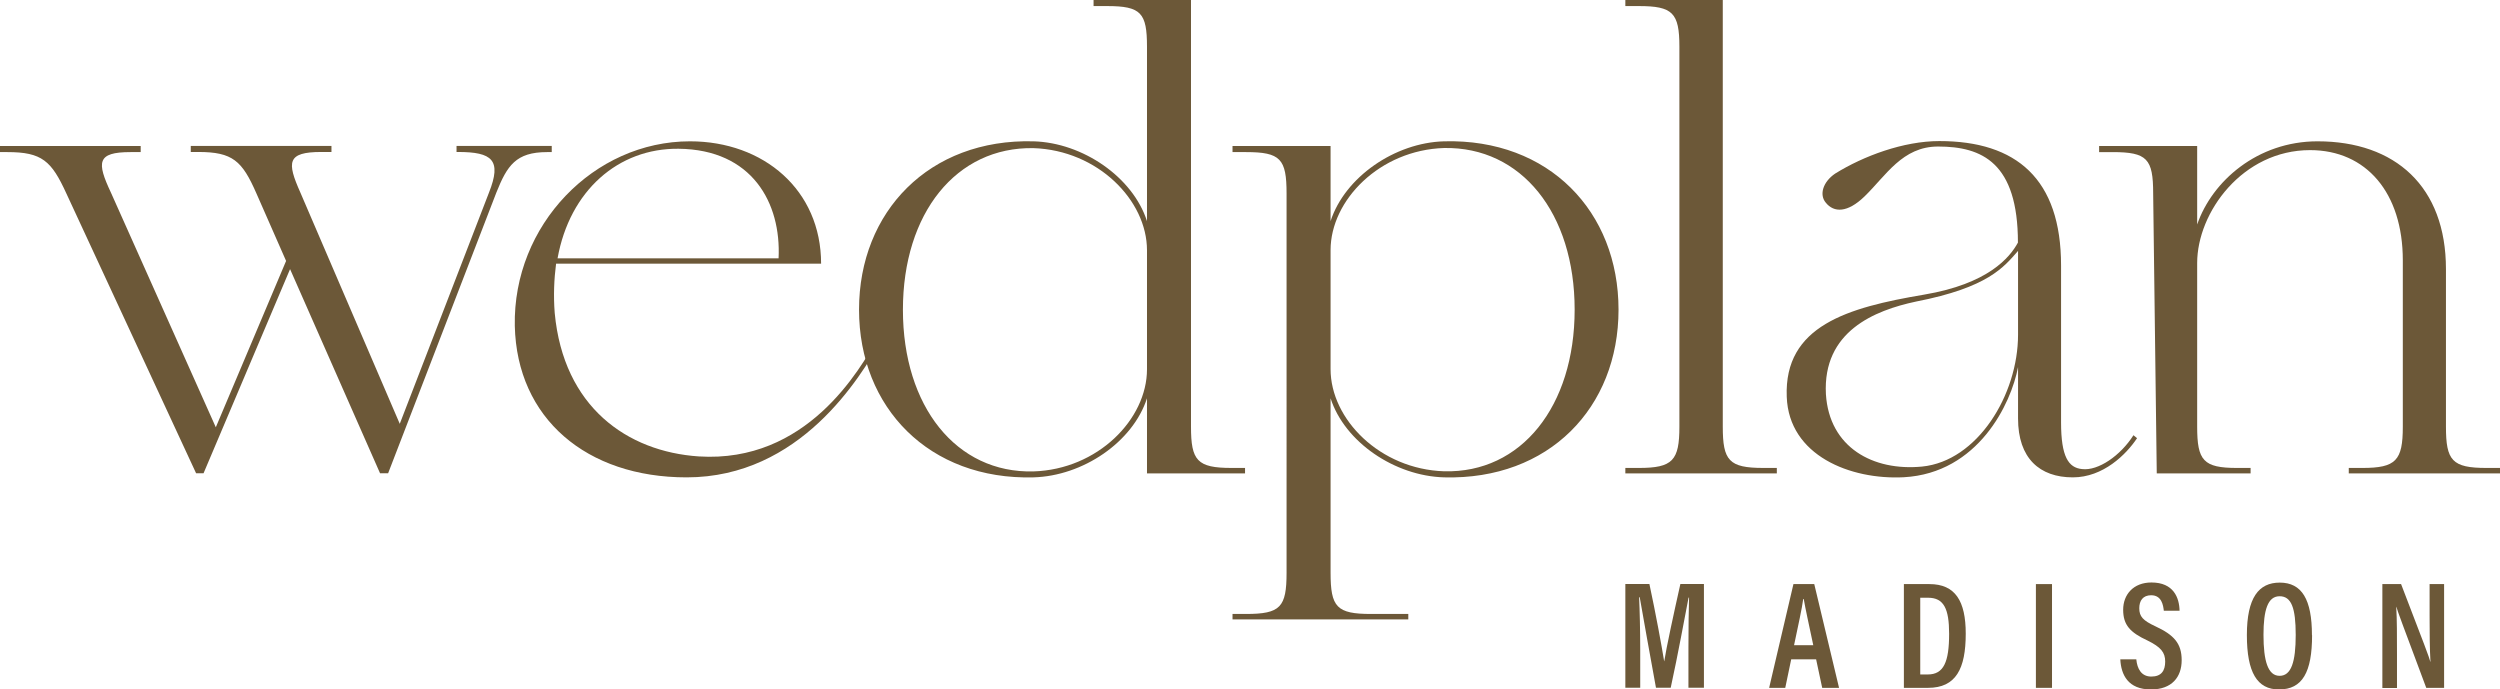<?xml version="1.0" encoding="UTF-8"?><svg id="b" xmlns="http://www.w3.org/2000/svg" width="201.68" height="55.62" viewBox="0 0 201.68 55.62"><defs><style>.d{fill:#6c5838;}</style></defs><g id="c"><path class="d" d="M44.51,11.78v.49h-.38c-2.51,0-3.22,1.09-4.09,3.27l-8.73,22.64h-.65l-7.26-16.47-6.98,16.47h-.6L5.35,15.6c-1.2-2.62-1.96-3.33-4.75-3.33h-.6v-.49h11.35v.49h-.82c-2.73,0-2.73.82-1.58,3.27l8.46,18.93,5.67-13.42-2.4-5.46c-1.15-2.62-1.91-3.33-4.69-3.33h-.6v-.49h11.35v.49h-.82c-2.78,0-2.78.82-1.69,3.27l8.02,18.66,7.2-18.66c1.04-2.62.27-3.27-2.51-3.27h-.11v-.49h7.69Z"/><path class="d" d="M71.1,27.44c-1.69,3-6.55,11.07-15.71,11.07-8.07,0-13.69-4.75-13.86-12.22-.16-8.13,6.38-14.89,14.13-14.89,5.95,0,10.58,3.93,10.58,9.87h-21.38c-.16,1.25-.22,2.56-.11,3.98.71,7.58,5.84,11.18,11.62,11.57,8.67.55,12.98-6.93,14.46-9.6l.27.22ZM44.97,20.84h17.84c.22-4.47-2.13-8.78-8.07-8.84-4.86-.05-8.78,3.38-9.76,8.84Z"/><path class="d" d="M100.44,37.75v.44h-7.91v-6.06c-1.15,3.55-5.18,6.27-9.16,6.38-8.4.22-14.07-5.62-14.07-13.53s5.67-13.8,14.07-13.58c3.98.11,8.02,2.89,9.16,6.44V3.76c0-2.73-.49-3.27-3.22-3.27h-1.09v-.49h7.86v34.42c0,2.73.49,3.33,3.27,3.33h1.09ZM92.53,29.79v-9.6c0-4.04-3.98-8.07-9.16-8.24-6.22-.11-10.53,5.24-10.53,13.04s4.31,13.2,10.53,13.04c5.18-.16,9.16-4.2,9.16-8.24Z"/><path class="d" d="M130.57,24.98c0,7.91-5.62,13.75-14.07,13.53-3.98-.11-8.02-2.84-9.16-6.38v14.07c0,2.78.49,3.33,3.27,3.33h3v.44h-14.18v-.44h1.09c2.78,0,3.27-.55,3.27-3.33V15.6c0-2.78-.49-3.33-3.27-3.33h-1.09v-.49h7.91v6.06c1.15-3.55,5.18-6.33,9.16-6.44,8.46-.22,14.07,5.67,14.07,13.58ZM127.03,24.98c0-7.8-4.31-13.15-10.53-13.04-5.18.16-9.16,4.2-9.16,8.24v9.6c0,4.04,3.98,8.07,9.16,8.24,6.22.16,10.53-5.24,10.53-13.04Z"/><path class="d" d="M143.34,37.75v.44h-12.22v-.44h1.09c2.73,0,3.27-.6,3.27-3.33V3.76c0-2.73-.55-3.27-3.27-3.27h-1.09v-.49h7.86v34.42c0,2.73.49,3.33,3.27,3.33h1.09Z"/><path class="d" d="M172.4,35.35c-.87,1.31-2.73,3.16-5.18,3.16-2.67,0-4.42-1.53-4.42-4.75v-4.15c-.55,2.95-3.22,8.56-9.22,8.89-4.31.22-9.27-1.75-9.44-6.49-.22-5.73,4.91-7.2,11.07-8.24,5.18-.87,6.93-3,7.58-4.2,0-6.44-2.89-7.75-6.44-7.75-2.89,0-4.2,2.35-5.95,4.04-1.36,1.31-2.45,1.31-3.11.49-.55-.65-.22-1.69.76-2.35,2.29-1.42,5.51-2.62,8.4-2.62,6.22,0,9.82,3.05,9.82,10.04v12.66c0,2.78.6,3.65,1.69,3.76,1.31.16,3.11-1.09,4.15-2.73l.27.22ZM162.8,20.24c-1.15,1.31-2.4,2.95-8.24,4.09-3.33.71-7.53,2.4-7.26,7.47.27,4.31,3.82,6.22,7.75,5.84,4.47-.44,7.75-5.78,7.75-10.64v-6.76Z"/><path class="d" d="M200.59,37.75c-2.78,0-3.27-.6-3.27-3.33v-12.71c0-6.66-4.09-10.31-10.36-10.31-4.85,0-8.51,3.22-9.71,6.71v-6.33h-7.91v.49h1.09c2.78,0,3.27.54,3.27,3.33l.29,22.59h7.57v-.44h-1.09c-2.73,0-3.22-.6-3.22-3.33v-13.2c0-4.09,3.66-9.11,9.11-9.11,4.53,0,7.48,3.44,7.48,8.89v13.42c0,2.73-.55,3.33-3.27,3.33h-1.09v.44h12.22v-.44h-1.09Z"/><path class="d" d="M136.21,52.21c0-1.47.02-3.07.05-4h-.04c-.3,1.53-.85,4.58-1.44,7.27h-1.19c-.44-2.44-1.04-5.7-1.31-7.3h-.05c.05.98.09,2.77.09,4.2v3.1h-1.2v-8.37h1.94c.52,2.42,1,5.05,1.19,6.23h.01c.16-1.06.78-3.91,1.3-6.23h1.9v8.37h-1.25v-3.27Z"/><path class="d" d="M144.5,53.19l-.48,2.3h-1.3l1.96-8.37h1.68l2,8.37h-1.36l-.49-2.3h-2.01ZM146.28,52.05c-.37-1.75-.64-2.97-.77-3.73h-.04c-.1.77-.4,2.1-.74,3.73h1.54Z"/><path class="d" d="M153.59,47.12h2.06c2.09,0,2.93,1.37,2.93,4,0,2.83-.79,4.37-3.04,4.37h-1.95v-8.37ZM154.9,54.41h.62c1.28,0,1.72-1,1.72-3.28,0-2.03-.43-2.91-1.7-2.91h-.63v6.2Z"/><path class="d" d="M165.54,47.12v8.37h-1.3v-8.37h1.3Z"/><path class="d" d="M172.34,53.19c.07.75.4,1.39,1.21,1.39s1.12-.47,1.12-1.21-.35-1.17-1.43-1.7c-1.4-.65-1.96-1.25-1.96-2.48s.83-2.2,2.28-2.2c1.79,0,2.25,1.23,2.27,2.28h-1.27c-.05-.44-.17-1.25-1.02-1.25-.67,0-.96.44-.96,1.05,0,.67.3.99,1.31,1.46,1.48.69,2.11,1.37,2.11,2.73s-.79,2.36-2.48,2.36c-1.84,0-2.41-1.18-2.47-2.43h1.3Z"/><path class="d" d="M186.52,51.24c0,2.99-.78,4.38-2.67,4.38-1.76,0-2.59-1.37-2.59-4.39s.96-4.23,2.65-4.23c1.79,0,2.6,1.36,2.6,4.25ZM182.6,51.21c0,2.12.36,3.31,1.3,3.31s1.3-1.12,1.3-3.3-.35-3.12-1.3-3.12-1.3,1.1-1.3,3.11Z"/><path class="d" d="M192.19,55.49v-8.37h1.51c1.93,5.02,2.26,5.88,2.36,6.27h.01c-.06-1.05-.07-2.28-.07-3.65v-2.62h1.17v8.37h-1.44c-1.99-5.32-2.31-6.17-2.41-6.54h-.01c.06,1.04.06,2.32.06,3.83v2.72h-1.17Z"/></g></svg>